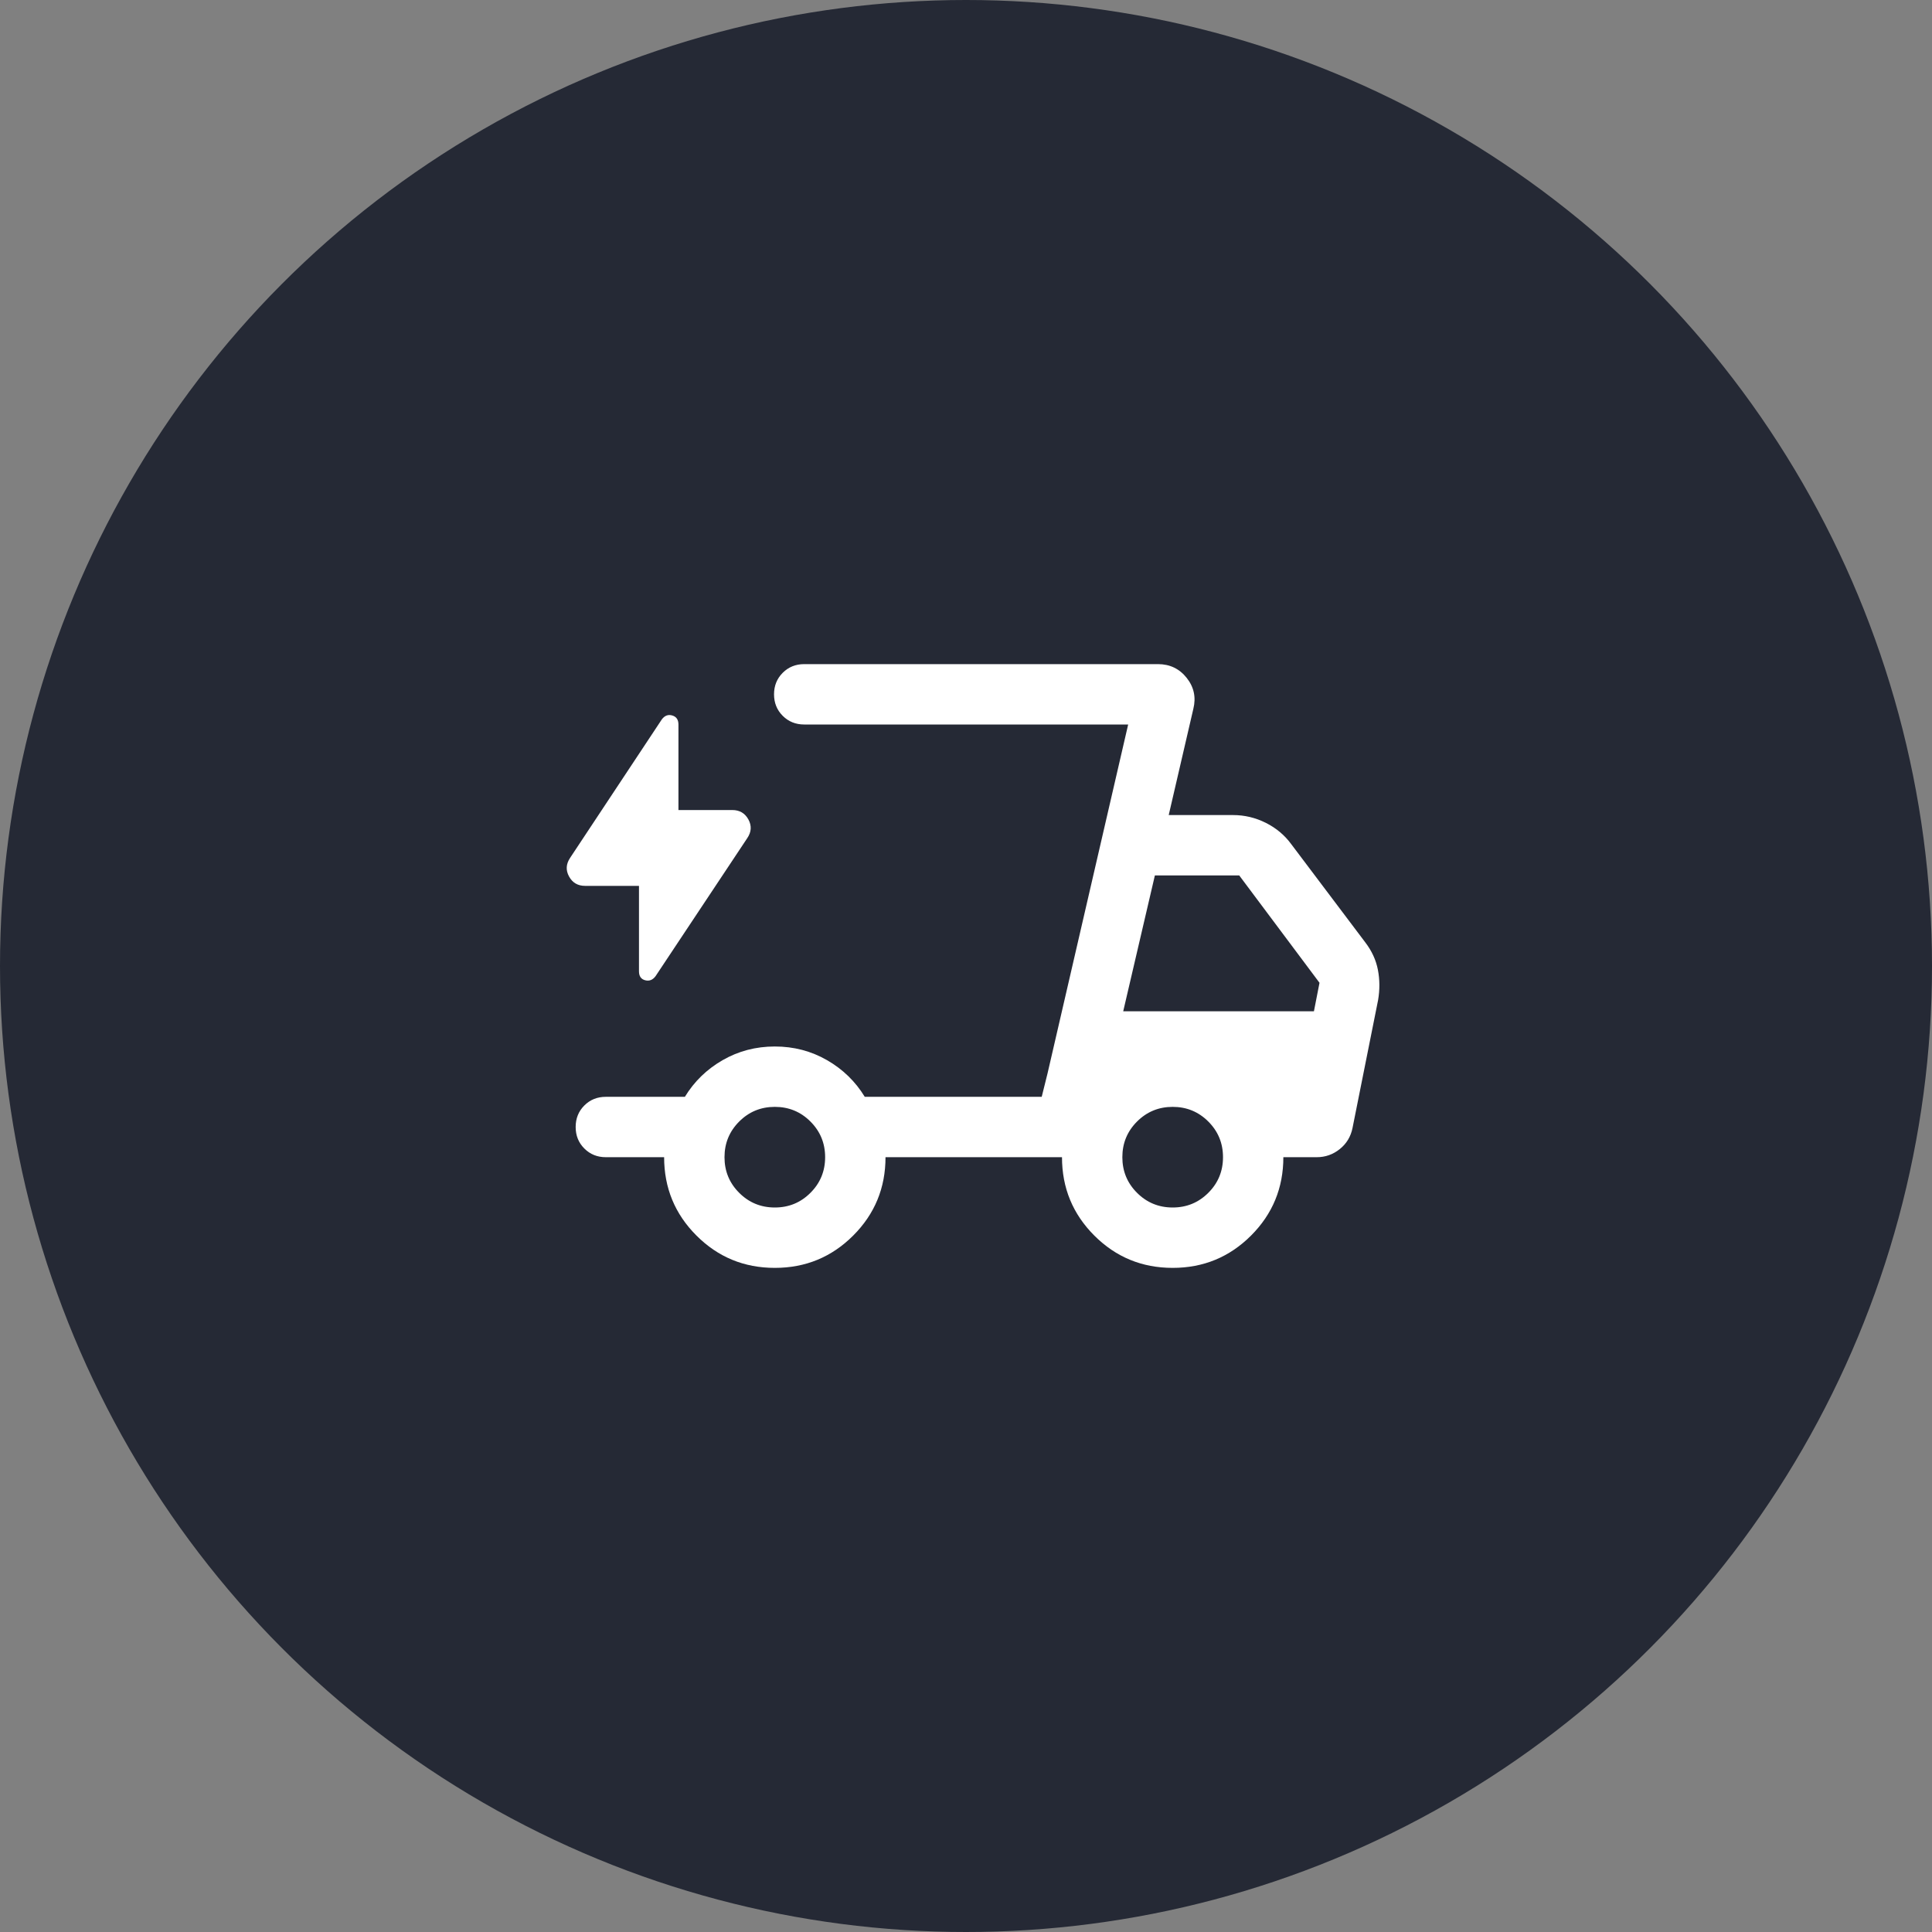 <svg width="80" height="80" viewBox="0 0 80 80" fill="none" xmlns="http://www.w3.org/2000/svg">
<rect x="0" y="0" width="80" height="80" fill="#808080" stroke="none"/>
<circle cx="40" cy="40" r="40" fill="#252935"/>
<path d="M32.084 52.5C30.812 52.5 29.73 52.054 28.839 51.162C27.946 50.27 27.5 49.188 27.5 47.917H25.087C24.732 47.917 24.435 47.797 24.196 47.557C23.956 47.318 23.837 47.021 23.837 46.667C23.837 46.312 23.956 46.015 24.196 45.776C24.435 45.536 24.732 45.417 25.087 45.417H28.359C28.746 44.782 29.267 44.276 29.922 43.899C30.577 43.522 31.297 43.333 32.084 43.333C32.87 43.333 33.591 43.522 34.246 43.899C34.9 44.276 35.421 44.782 35.808 45.417H43.135L46.715 30H33.301C32.947 30 32.65 29.88 32.411 29.641C32.171 29.402 32.051 29.105 32.051 28.75C32.051 28.395 32.171 28.098 32.411 27.859C32.65 27.62 32.947 27.5 33.301 27.5H47.949C48.44 27.5 48.837 27.69 49.138 28.069C49.439 28.448 49.531 28.875 49.414 29.35L48.394 33.75H51.058C51.532 33.75 51.984 33.857 52.414 34.072C52.843 34.287 53.194 34.581 53.468 34.955L56.529 39.016C56.803 39.373 56.978 39.754 57.056 40.159C57.134 40.563 57.137 40.981 57.064 41.41L56.004 46.712C55.931 47.068 55.755 47.358 55.476 47.582C55.197 47.805 54.879 47.917 54.523 47.917H53.141C53.141 49.188 52.695 50.27 51.803 51.162C50.911 52.054 49.829 52.5 48.558 52.5C47.287 52.5 46.205 52.054 45.313 51.162C44.421 50.27 43.975 49.188 43.975 47.917H36.667C36.667 49.188 36.221 50.27 35.329 51.162C34.437 52.054 33.355 52.5 32.084 52.5ZM46.51 41.875H54.407L54.638 40.695L51.314 36.25H47.821L46.51 41.875ZM46.715 30L43.135 45.417L43.379 44.436L46.715 30ZM26.459 36.682H24.228C23.927 36.682 23.705 36.553 23.563 36.293C23.421 36.034 23.436 35.776 23.609 35.519L27.407 29.785C27.525 29.629 27.669 29.576 27.839 29.627C28.008 29.677 28.093 29.802 28.093 30.003V33.542H30.324C30.625 33.542 30.847 33.672 30.989 33.931C31.131 34.191 31.116 34.449 30.943 34.705L27.144 40.423C27.027 40.579 26.883 40.635 26.714 40.59C26.544 40.545 26.459 40.422 26.459 40.221V36.682ZM32.084 50C32.663 50 33.155 49.797 33.559 49.392C33.964 48.988 34.167 48.496 34.167 47.917C34.167 47.337 33.964 46.846 33.559 46.441C33.155 46.036 32.663 45.833 32.084 45.833C31.504 45.833 31.012 46.036 30.608 46.441C30.203 46.846 30 47.337 30 47.917C30 48.496 30.203 48.988 30.608 49.392C31.012 49.797 31.504 50 32.084 50ZM48.558 50C49.137 50 49.629 49.797 50.034 49.392C50.439 48.988 50.642 48.496 50.642 47.917C50.642 47.337 50.439 46.846 50.034 46.441C49.629 46.036 49.137 45.833 48.558 45.833C47.979 45.833 47.487 46.036 47.082 46.441C46.677 46.846 46.474 47.337 46.474 47.917C46.474 48.496 46.677 48.988 47.082 49.392C47.487 49.797 47.979 50 48.558 50Z" fill="white"/>
</svg>

